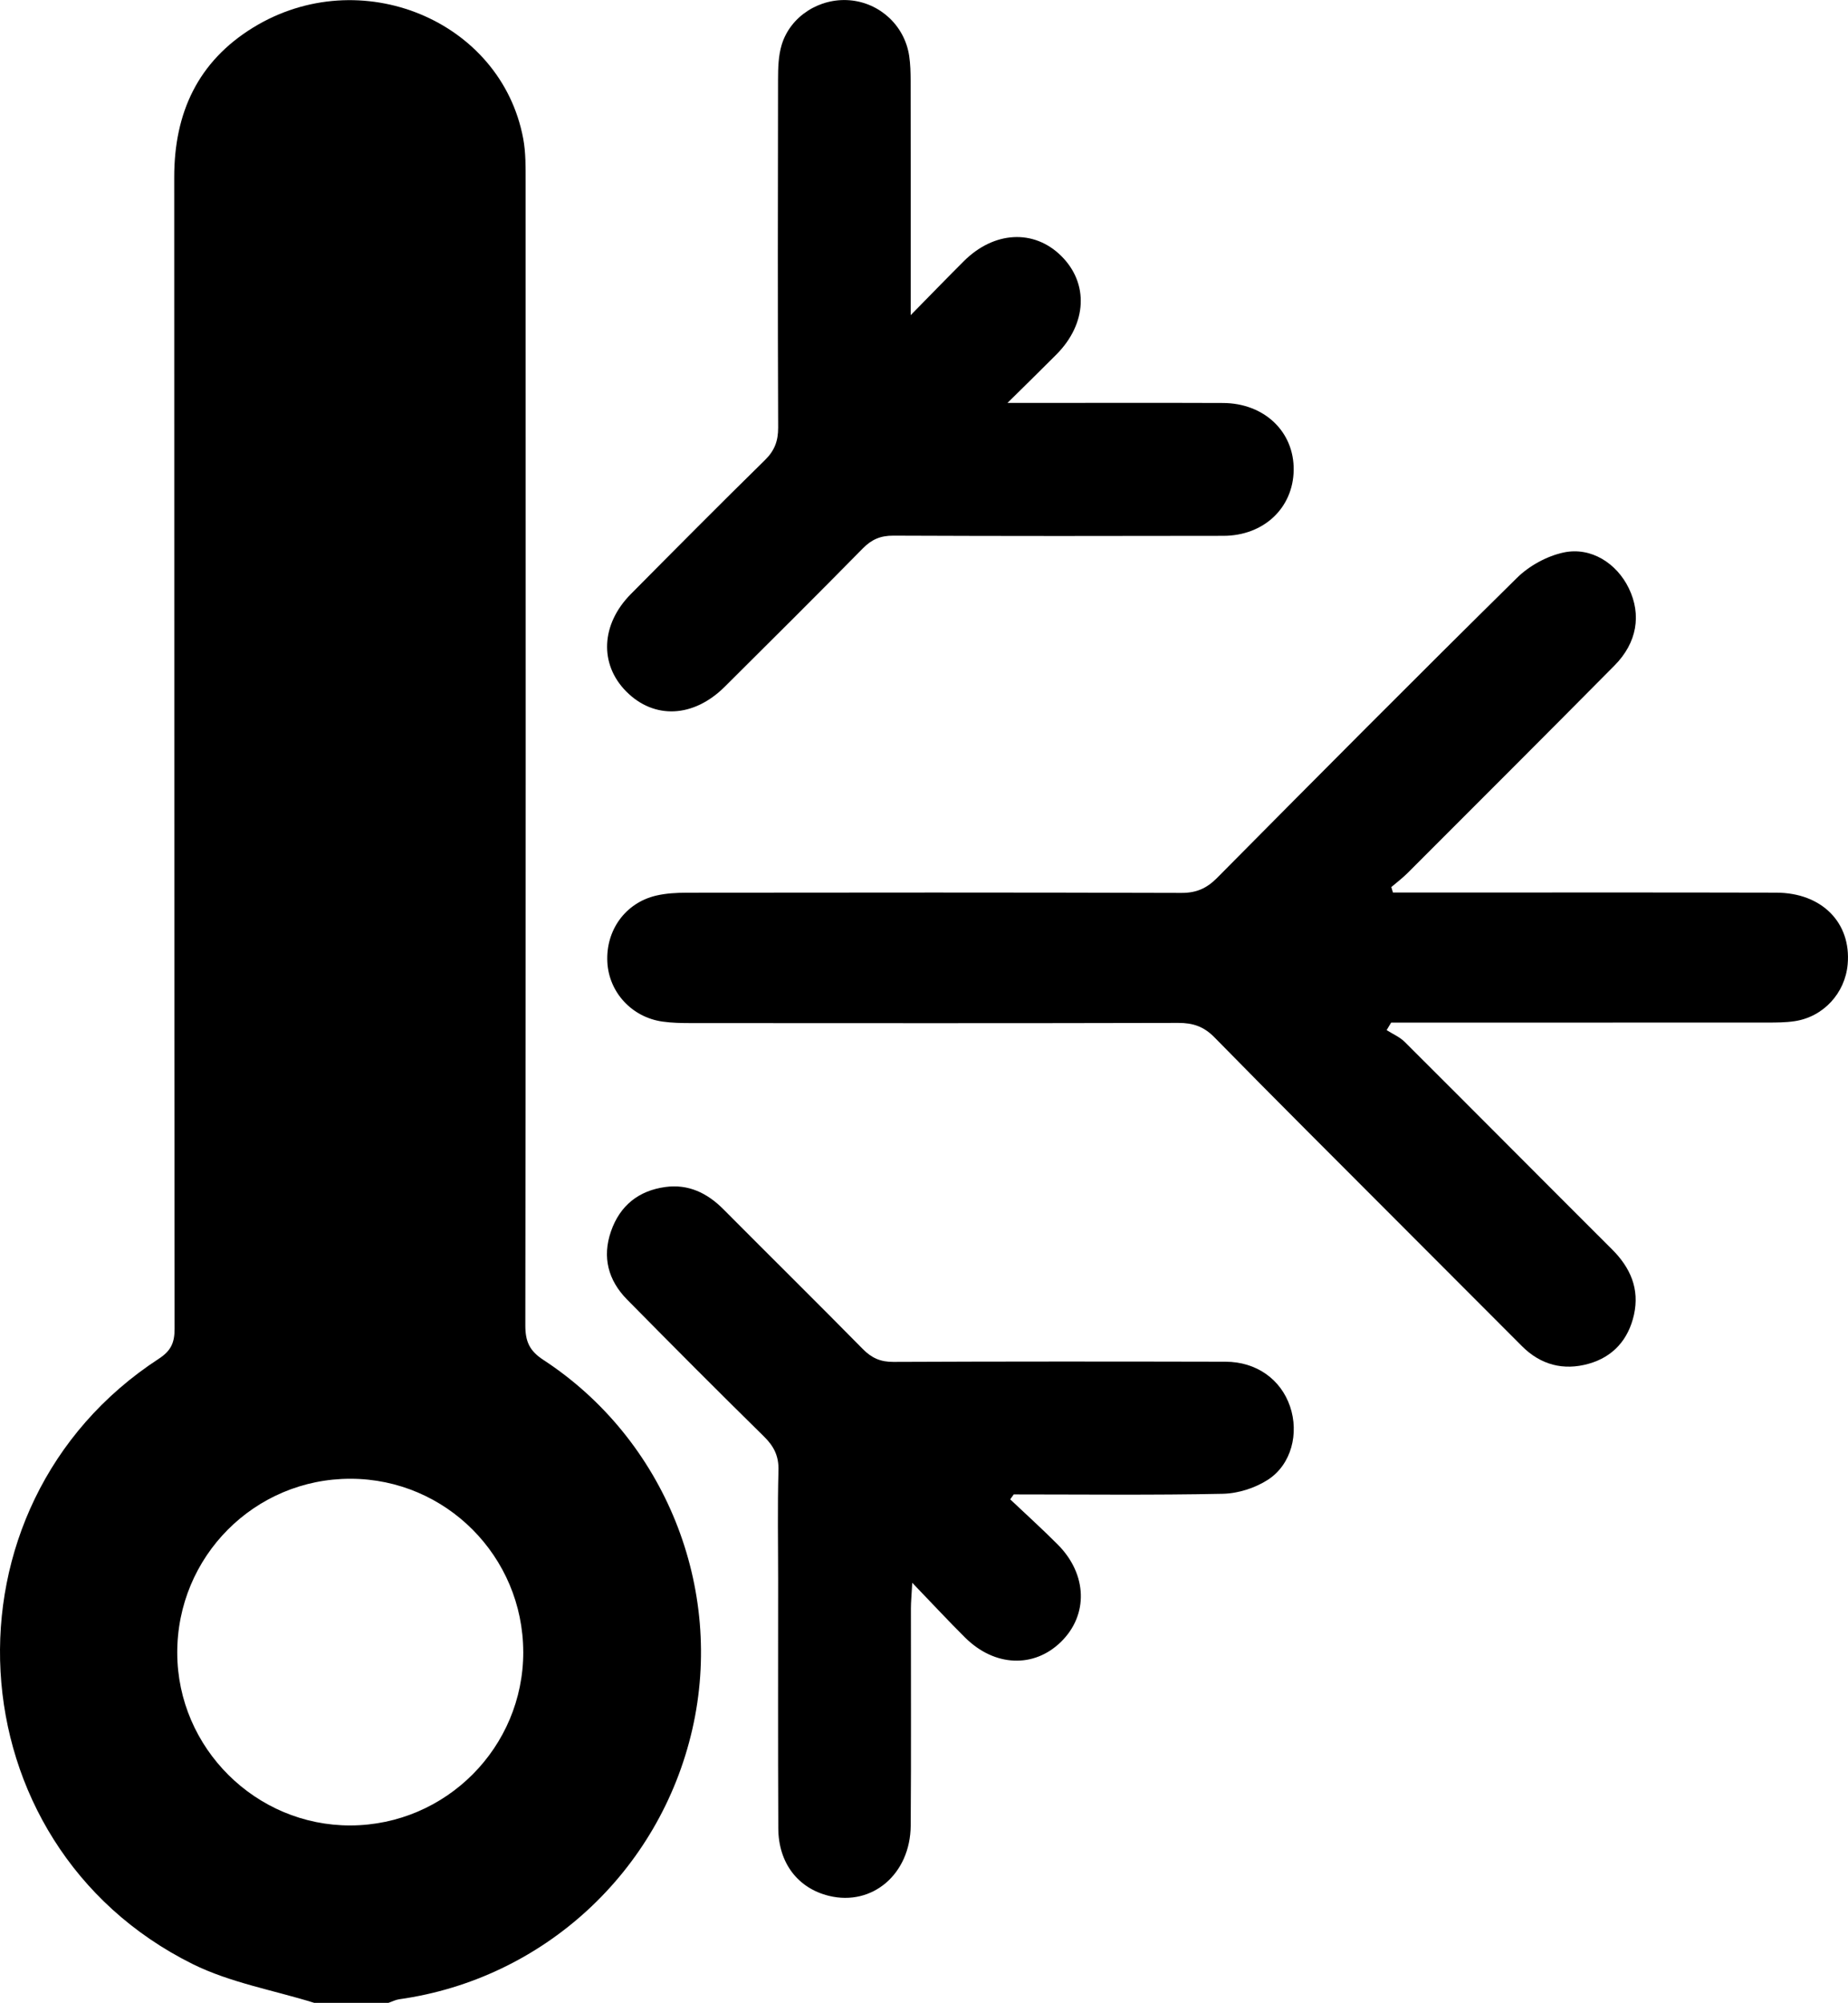 <?xml version="1.0" encoding="UTF-8"?><svg id="a" xmlns="http://www.w3.org/2000/svg" viewBox="0 0 823.55 892"><path d="m140.02,892c-18.15-5.65-37.45-8.97-54.26-17.32-107.46-53.4-115.6-204.04-14.97-269.55,5.4-3.52,7.01-7.12,7.01-13.26-.16-170.98-.09-341.97-.16-512.95-.01-28.54,10.46-51.48,35.21-66.67,47.57-29.18,110.45-3.29,120.32,49.5,1.16,6.21,1.07,12.71,1.07,19.07.05,169.82.09,339.65-.13,509.47,0,7.15,1.83,11.31,8,15.34,54.26,35.42,80.82,101.71,66.41,164.57-14.54,63.47-66.43,111.19-130.63,120.21-1.63.23-3.18,1.05-4.77,1.59h-33.1Zm93.16-156.26c-.07-42.54-34.5-77.08-76.91-77.15-42.83-.07-77.41,34.66-77.28,77.63.12,42.3,35.03,76.97,77.32,76.77,42.46-.19,76.94-34.84,76.88-77.25Z"/><path d="m617.96,458.78c2.71,1.74,5.83,3.05,8.06,5.27,30.86,30.73,61.54,61.64,92.38,92.38,8.2,8.17,12.32,17.61,9.77,29.1-2.46,11.06-9.3,18.8-20.25,21.86-11.15,3.12-21.29.51-29.63-7.82-18.69-18.67-37.35-37.37-56.02-56.08-27.07-27.13-54.25-54.15-81.08-81.51-4.73-4.82-9.55-6.42-16.07-6.41-72.29.18-144.59.12-216.88.08-4.34,0-8.74-.06-13.02-.67-13.68-1.95-23.84-13.04-24.56-26.45-.76-14.17,8-26.42,21.71-29.65,4.46-1.05,9.19-1.29,13.8-1.3,73.46-.08,146.91-.14,220.36.09,6.67.02,11.25-2.04,15.88-6.71,44.36-44.74,88.78-89.42,133.66-133.64,5.43-5.35,13.3-9.66,20.72-11.25,12.23-2.62,23.71,4.8,29.1,15.96,5.68,11.77,3.67,24.21-6.36,34.33-30.65,30.94-61.48,61.7-92.28,92.49-2.24,2.24-4.8,4.16-7.22,6.22.24.81.49,1.63.73,2.44,2.94,0,5.88,0,8.82,0,54,0,108.01-.09,162.01.05,20.34.05,33.44,13.41,31.82,31.86-1.13,12.9-10.8,23.45-23.63,25.38-3.99.6-8.1.61-12.15.61-52.84.04-105.68.02-158.52.03h-9.16c-.66,1.1-1.32,2.21-1.98,3.31Z"/><path d="m450.19,667.76c7.08,6.71,14.34,13.24,21.22,20.16,13.2,13.27,13.67,31.33,1.4,43.32-12.05,11.78-29.57,11.1-42.69-1.89-7.39-7.32-14.46-14.96-23.58-24.43-.3,5.58-.6,8.52-.6,11.46-.04,32.22.15,64.45-.09,96.67-.16,21.61-17.12,35.97-36.34,31.32-13.86-3.35-22.6-14.57-22.67-30.1-.17-36.87-.06-73.74-.07-110.6,0-16.26-.31-32.52.15-48.77.18-6.43-2.02-10.77-6.48-15.15-20.5-20.14-40.79-40.5-60.97-60.96-8.43-8.55-11.19-18.88-7.18-30.42,3.98-11.46,12.34-18.13,24.28-19.73,10.21-1.37,18.6,2.68,25.79,9.9,20.67,20.79,41.56,41.37,62.13,62.26,3.96,4.02,7.9,5.77,13.61,5.74,49.35-.22,98.7-.19,148.05-.08,13.75.03,24.62,7.81,28.75,19.92,4.06,11.9.66,25.82-9.84,32.63-5.72,3.71-13.32,6.13-20.14,6.27-31.04.65-62.1.28-93.16.28-.52.73-1.05,1.46-1.57,2.19Z"/><path d="m405.84,140.36c9.2-9.35,16.38-16.76,23.68-24.04,13.44-13.39,31.16-14.35,43.31-2.43,12.44,12.2,11.64,30.2-2.02,43.96-6.65,6.7-13.42,13.28-21.84,21.6,5.2,0,7.97,0,10.73,0,28.44,0,56.87-.08,85.31.03,18.47.08,31.76,12.83,31.51,29.91-.24,16.82-13.3,29.21-31.31,29.25-49.04.1-98.07.13-147.11-.08-5.69-.02-9.65,1.67-13.61,5.7-20.34,20.69-40.94,41.13-61.51,61.59-13.95,13.87-31.52,14.63-43.96,2.05-12-12.14-11.22-29.88,2.11-43.32,19.82-19.98,39.65-39.96,59.75-59.66,4.31-4.22,5.93-8.53,5.9-14.5-.2-51.65-.16-103.3-.05-154.94.01-5.17.14-10.59,1.61-15.47,3.86-12.8,16.93-21.01,30.34-19.89,13.44,1.12,24.46,11.3,26.49,24.75.56,3.71.64,7.51.65,11.27.05,30.76.03,61.51.03,92.27,0,3.05,0,6.09,0,11.97Z"/></svg>